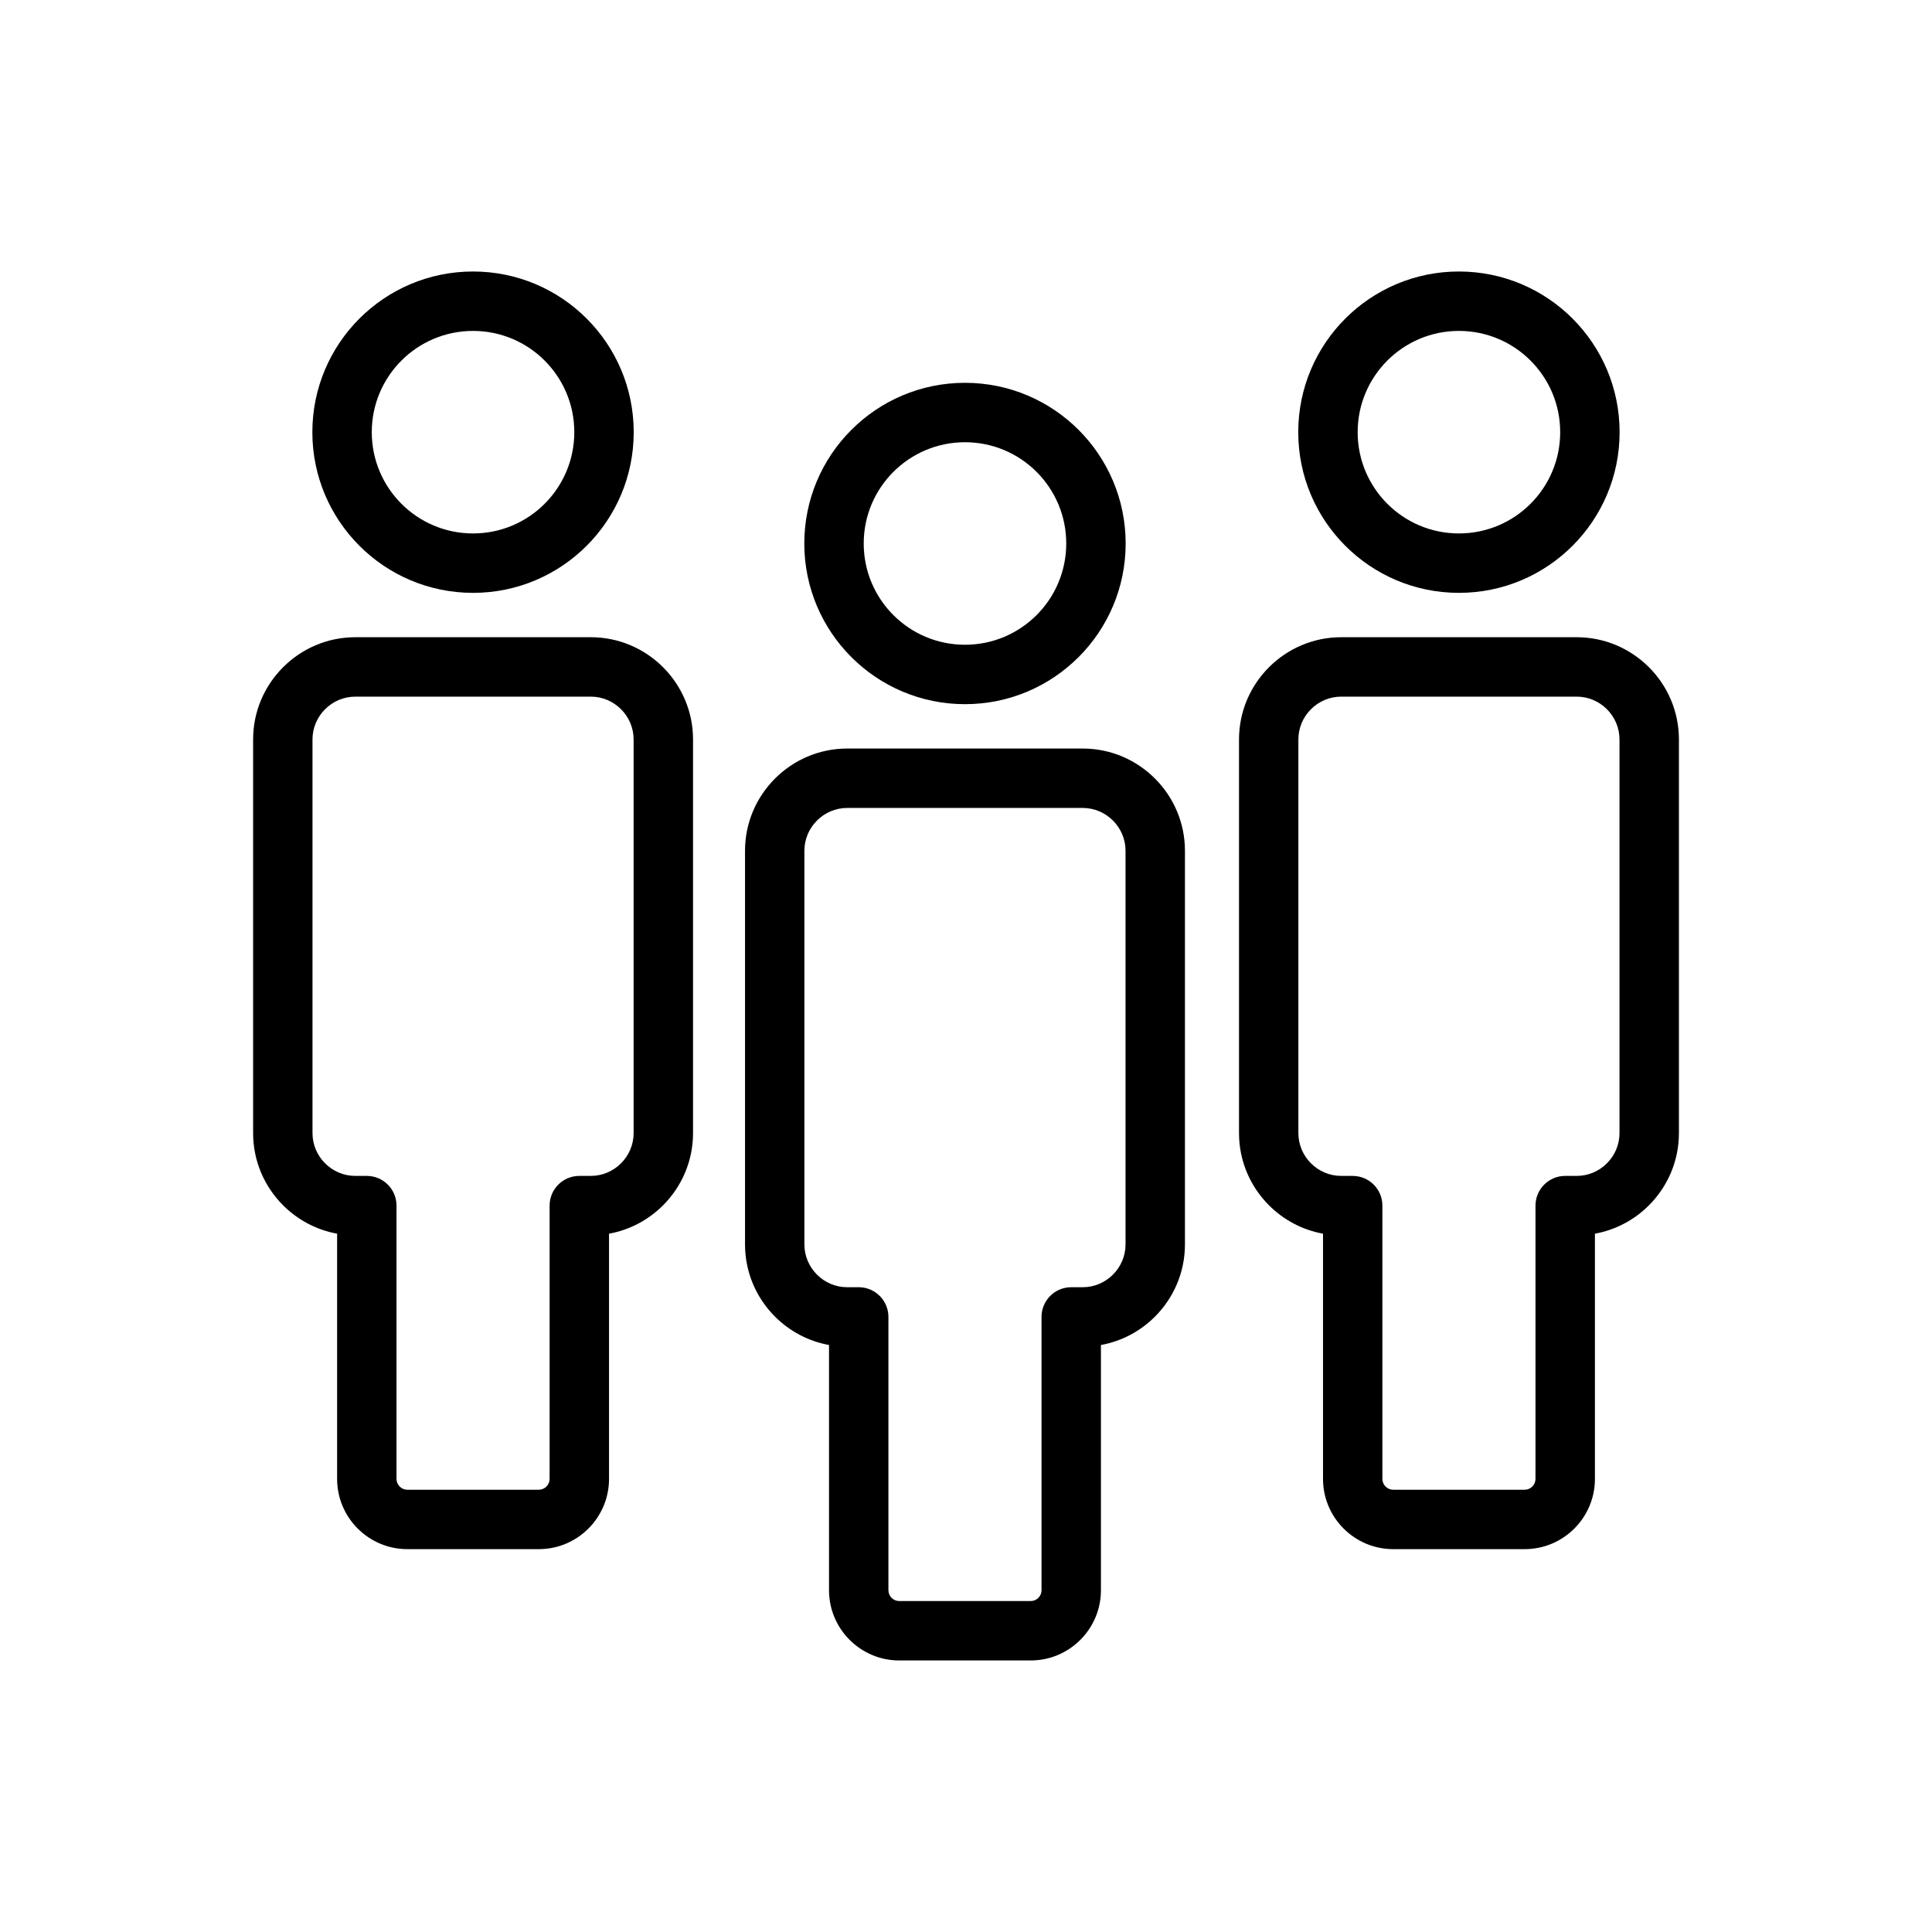 <?xml version="1.0" encoding="UTF-8"?>
<!-- Uploaded to: SVG Repo, www.svgrepo.com, Generator: SVG Repo Mixer Tools -->
<svg fill="#000000" width="800px" height="800px" version="1.1" viewBox="144 144 512 512" xmlns="http://www.w3.org/2000/svg">
 <g>
  <path d="m368.51 342.37h62.43c7.453 0 14.227 3.043 19.133 7.949 4.902 4.902 7.949 11.676 7.949 19.133v104.34c0 7.453-3.043 14.227-7.949 19.133-3.824 3.824-8.781 6.516-14.316 7.516v65c0 5.121-2.09 9.773-5.457 13.141-3.367 3.367-8.02 5.457-13.141 5.457h-34.863c-5.121 0-9.773-2.09-13.141-5.457-3.367-3.367-5.457-8.02-5.457-13.141v-65c-5.531-1-10.492-3.695-14.312-7.516-4.906-4.902-7.949-11.676-7.949-19.133v-104.34c0-7.457 3.043-14.227 7.949-19.133 4.902-4.906 11.676-7.949 19.133-7.949zm62.43 15.746h-62.43c-3.109 0-5.941 1.277-8 3.336-2.059 2.059-3.336 4.891-3.336 8v104.34c0 3.109 1.277 5.941 3.336 8 2.059 2.059 4.891 3.336 8 3.336h3.195c4.348 0.074 7.809 3.664 7.734 8.008v72.305c0 0.777 0.324 1.488 0.844 2.012 0.52 0.52 1.234 0.844 2.012 0.844h34.863c0.777 0 1.488-0.324 2.012-0.844 0.52-0.52 0.844-1.234 0.844-2.012v-72.211c-0.004-0.078-0.004-0.152-0.004-0.23 0-4.348 3.523-7.871 7.871-7.871h3.059c3.109 0 5.941-1.277 8-3.336s3.336-4.891 3.336-8v-104.34c0-3.109-1.277-5.941-3.336-8s-4.891-3.336-8-3.336z"/>
  <path d="m399.73 245.45c11.758 0 22.402 4.766 30.109 12.473 7.707 7.707 12.473 18.352 12.473 30.109s-4.766 22.402-12.473 30.109c-7.707 7.707-18.352 12.473-30.109 12.473-11.758 0-22.402-4.766-30.109-12.473-7.707-7.707-12.473-18.352-12.473-30.109s4.766-22.402 12.473-30.109c7.707-7.707 18.352-12.473 30.109-12.473zm18.977 23.605c-4.856-4.856-11.566-7.859-18.977-7.859-7.41 0-14.121 3.004-18.977 7.859-4.856 4.856-7.859 11.566-7.859 18.977s3.004 14.121 7.859 18.977c4.856 4.856 11.566 7.859 18.977 7.859 7.41 0 14.121-3.004 18.977-7.859 4.856-4.856 7.859-11.566 7.859-18.977s-3.004-14.121-7.859-18.977z"/>
  <path d="m499.42 312.87h62.43c7.457 0 14.227 3.043 19.133 7.949s7.949 11.676 7.949 19.133v104.34c0 7.453-3.043 14.227-7.949 19.133-3.824 3.824-8.781 6.516-14.312 7.516v65c0 5.121-2.09 9.773-5.457 13.141-3.367 3.367-8.02 5.457-13.141 5.457h-34.863c-5.121 0-9.773-2.09-13.141-5.457-3.367-3.367-5.457-8.02-5.457-13.141v-65c-5.531-1-10.492-3.695-14.312-7.516-4.906-4.902-7.949-11.676-7.949-19.133v-104.34c0-7.457 3.043-14.227 7.949-19.133 4.902-4.906 11.676-7.949 19.133-7.949zm62.43 15.746h-62.43c-3.109 0-5.941 1.277-8 3.336-2.059 2.059-3.336 4.891-3.336 8v104.34c0 3.109 1.277 5.941 3.336 8 2.059 2.059 4.891 3.336 8 3.336h3.055c4.348 0 7.871 3.523 7.871 7.871v72.441c0 0.777 0.324 1.488 0.844 2.012 0.52 0.52 1.234 0.844 2.012 0.844h34.863c0.777 0 1.488-0.324 2.012-0.844 0.52-0.52 0.844-1.234 0.844-2.012v-72.441c0-4.348 3.523-7.871 7.871-7.871h3.055c3.109 0 5.941-1.277 8-3.336s3.336-4.891 3.336-8v-104.34c0-3.109-1.277-5.941-3.336-8s-4.891-3.336-8-3.336z"/>
  <path d="m530.63 215.95c11.758 0 22.402 4.766 30.109 12.473 7.707 7.707 12.473 18.352 12.473 30.109s-4.766 22.402-12.473 30.109c-7.707 7.707-18.352 12.473-30.109 12.473-11.758 0-22.402-4.766-30.109-12.473-7.707-7.707-12.473-18.352-12.473-30.109s4.766-22.402 12.473-30.109c7.707-7.707 18.352-12.473 30.109-12.473zm18.977 23.605c-4.856-4.856-11.566-7.859-18.977-7.859-7.41 0-14.121 3.004-18.977 7.859-4.856 4.856-7.859 11.566-7.859 18.977s3.004 14.121 7.859 18.977c4.856 4.856 11.566 7.859 18.977 7.859 7.41 0 14.121-3.004 18.977-7.859 4.856-4.856 7.859-11.566 7.859-18.977s-3.004-14.121-7.859-18.977z"/>
  <path d="m238.15 312.87h62.43c7.453 0 14.227 3.043 19.133 7.949 4.902 4.902 7.949 11.676 7.949 19.133v104.34c0 7.453-3.043 14.227-7.949 19.133-3.824 3.824-8.781 6.516-14.316 7.516v65c0 5.121-2.09 9.773-5.457 13.141-3.367 3.367-8.02 5.457-13.141 5.457h-34.863c-5.121 0-9.773-2.09-13.141-5.457-3.367-3.367-5.457-8.02-5.457-13.141v-65c-5.531-1-10.492-3.695-14.312-7.516-4.906-4.906-7.949-11.676-7.949-19.133v-104.34c0-7.457 3.043-14.227 7.949-19.133 4.902-4.906 11.676-7.949 19.133-7.949zm62.43 15.746h-62.43c-3.109 0-5.941 1.277-8 3.336s-3.336 4.891-3.336 8v104.34c0 3.109 1.277 5.941 3.336 8s4.891 3.336 8 3.336h3.055c4.348 0 7.871 3.523 7.871 7.871v72.441c0 0.777 0.324 1.488 0.844 2.012 0.52 0.52 1.234 0.844 2.012 0.844h34.863c0.777 0 1.488-0.324 2.012-0.844 0.52-0.52 0.844-1.234 0.844-2.012v-72.441c0-4.348 3.523-7.871 7.871-7.871h3.055c3.109 0 5.941-1.277 8-3.336s3.336-4.891 3.336-8v-104.34c0-3.109-1.277-5.941-3.336-8s-4.891-3.336-8-3.336z"/>
  <path d="m269.36 215.95c11.758 0 22.402 4.766 30.109 12.473 7.707 7.707 12.473 18.352 12.473 30.109s-4.766 22.402-12.473 30.109c-7.707 7.707-18.352 12.473-30.109 12.473-11.758 0-22.402-4.766-30.109-12.473-7.707-7.707-12.473-18.352-12.473-30.109s4.766-22.402 12.473-30.109c7.707-7.707 18.352-12.473 30.109-12.473zm18.977 23.605c-4.856-4.856-11.566-7.859-18.977-7.859-7.41 0-14.121 3.004-18.977 7.859-4.856 4.856-7.859 11.566-7.859 18.977s3.004 14.121 7.859 18.977c4.856 4.856 11.566 7.859 18.977 7.859 7.41 0 14.121-3.004 18.977-7.859 4.856-4.856 7.859-11.566 7.859-18.977s-3.004-14.121-7.859-18.977z"/>
 </g>
</svg>